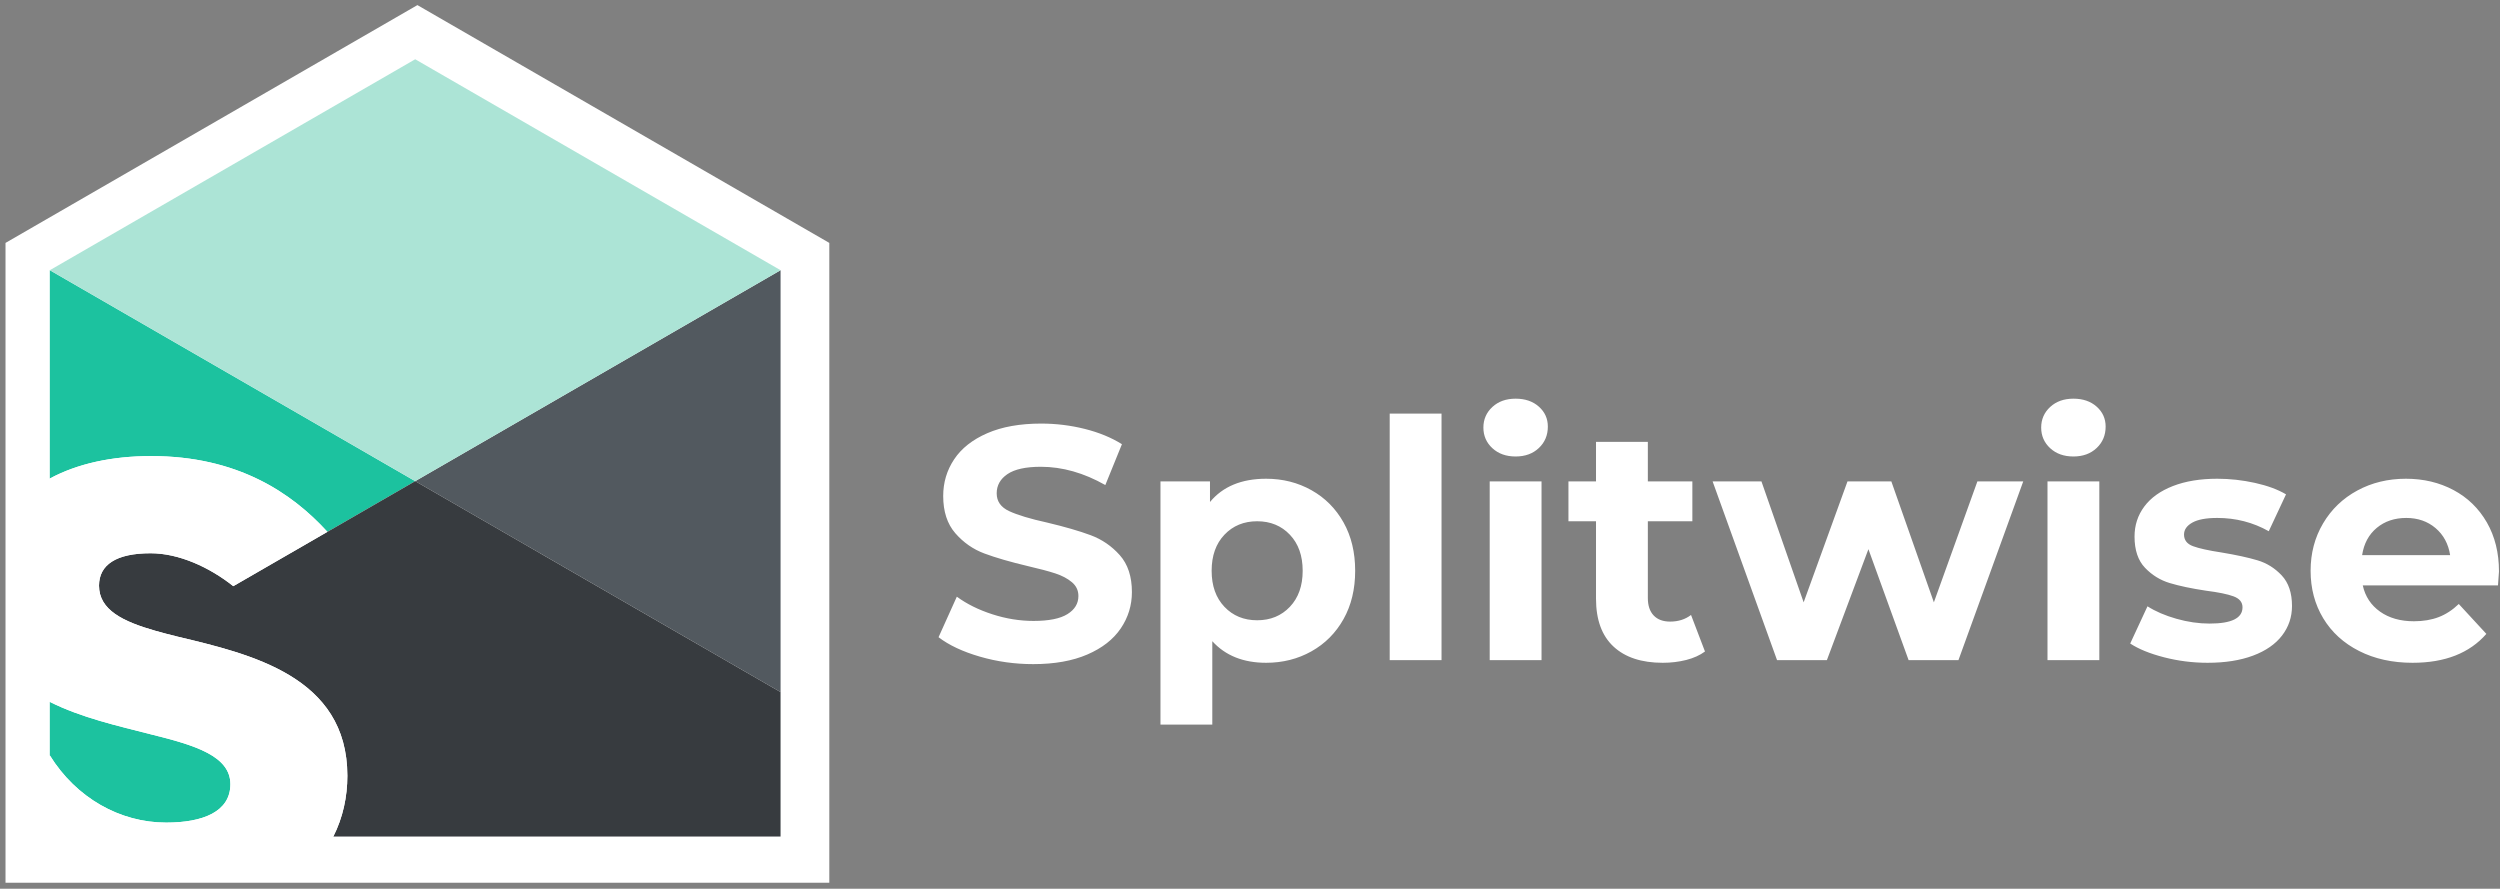 <?xml version="1.0" encoding="UTF-8"?>
<svg width="301px" height="107px" viewBox="0 0 301 107" version="1.1" xmlns="http://www.w3.org/2000/svg" xmlns:xlink="http://www.w3.org/1999/xlink">
    <rect x="0" y="0" width="301" height="107" fill="#808080" stroke="none"/>
    <!-- Generator: Sketch 55.2 (78181) - https://sketchapp.com -->
    <title>Group</title>
    <desc>Created with Sketch.</desc>
    <g id="Assets" stroke="none" stroke-width="1" fill="none" fill-rule="evenodd">
        <g id="Artboard" transform="translate(-37, -35)">
            <g id="Group" transform="translate(40, 40)">
                <g id="sw-wide" transform="translate(0, 0)">
                    <g id="assets/logo/primary">
                        <path d="M35.698,59.319 L46.989,53.026 L-6.66666667e-05,26.835 L-6.66666667e-05,52.7 C3.521,50.867 7.958,49.914 13.038,49.914 C24.099,49.914 31.099,54.449 35.698,59.319" id="Fill-1" fill="#1CC29F"></path>
                        <path d="M14.966,95.421 C19.673,95.421 23.221,94.081 23.221,90.654 C23.221,87.154 18.669,85.813 13.037,84.473 C8.845,83.436 4.033,82.396 0,80.434 L0,87.079 C3.395,92.368 9.027,95.421 14.966,95.421" id="Fill-4" fill="#1CC29F"></path>
                        <polygon id="Fill-6" fill="#52595F" points="93.979 79.217 93.979 26.835 46.989 53.026"></polygon>
                        <polygon id="Fill-9" fill="#ACE4D6" points="93.978 26.835 46.989 0.644 -0 26.835 46.989 53.026"></polygon>
                        <path d="M46.989,53.025 L35.698,59.319 L23.594,66.066 C20.502,63.692 16.568,61.979 12.961,61.979 C8.563,61.979 6.326,63.393 6.326,66.001 C6.326,69.018 9.386,70.456 13.627,71.621 C14.517,71.866 15.456,72.1 16.432,72.332 C25.768,74.492 38.266,77.248 38.266,89.611 C38.266,92.207 37.7,94.794 36.46,97.154 L93.978,97.154 L93.978,79.217 L46.989,53.025 Z" id="Fill-12" fill="#373B3F"></path>
                        <path d="M16.432,72.332 C15.456,72.1 14.517,71.866 13.627,71.621 C9.386,70.456 6.326,69.018 6.326,66.001 C6.326,63.393 8.563,61.979 12.961,61.979 C16.568,61.979 20.502,63.692 23.594,66.066 L35.698,59.319 C31.098,54.448 24.098,49.913 13.038,49.913 C7.957,49.913 3.522,50.867 0,52.7 L0,79.217 L0,80.434 C4.032,82.396 8.845,83.435 13.038,84.472 C18.669,85.813 23.222,87.153 23.222,90.654 C23.222,94.081 19.672,95.421 14.966,95.421 C9.026,95.421 3.394,92.368 0,87.079 L0,97.154 L36.46,97.154 C37.7,94.794 38.266,92.207 38.266,89.611 C38.266,77.248 25.768,74.491 16.432,72.332" id="Fill-14" fill="#FFFFFF"></path>
                    </g>
                    <g id="assets/wordmark/primary" transform="translate(110, 43)" fill="#FFFFFF">
                        <g id="Group-16">
                            <path d="M4.981,31.06 C2.915,30.46 1.254,29.68 0.001,28.72 L2.202,23.84 C3.401,24.72 4.827,25.427 6.481,25.96 C8.133,26.494 9.788,26.76 11.44,26.76 C13.282,26.76 14.641,26.487 15.52,25.94 C16.401,25.394 16.84,24.666 16.84,23.76 C16.84,23.093 16.581,22.539 16.061,22.1 C15.542,21.66 14.874,21.307 14.061,21.039 C13.247,20.774 12.147,20.48 10.76,20.16 C8.627,19.654 6.881,19.147 5.52,18.64 C4.161,18.133 2.995,17.32 2.02,16.2 C1.047,15.08 0.561,13.586 0.561,11.72 C0.561,10.093 1.001,8.62 1.881,7.3 C2.76,5.98 4.086,4.934 5.862,4.16 C7.633,3.387 9.801,2.999 12.362,2.999 C14.147,2.999 15.893,3.213 17.6,3.64 C19.307,4.067 20.801,4.68 22.081,5.48 L20.081,10.4 C17.495,8.934 14.907,8.2 12.321,8.2 C10.506,8.2 9.167,8.494 8.301,9.08 C7.434,9.666 7.001,10.44 7.001,11.4 C7.001,12.36 7.501,13.074 8.501,13.539 C9.501,14.007 11.028,14.467 13.081,14.92 C15.213,15.427 16.961,15.934 18.321,16.44 C19.68,16.947 20.846,17.747 21.821,18.84 C22.793,19.934 23.282,21.414 23.282,23.28 C23.282,24.88 22.835,26.34 21.94,27.66 C21.047,28.98 19.708,30.027 17.92,30.8 C16.133,31.573 13.961,31.96 11.401,31.96 C9.188,31.96 7.047,31.66 4.981,31.06 Z M42.301,25.06 C43.328,23.98 43.842,22.534 43.842,20.72 C43.842,18.907 43.328,17.46 42.301,16.38 C41.276,15.3 39.961,14.76 38.362,14.76 C36.762,14.76 35.447,15.3 34.422,16.38 C33.395,17.46 32.881,18.907 32.881,20.72 C32.881,22.534 33.395,23.98 34.422,25.06 C35.447,26.14 36.762,26.68 38.362,26.68 C39.961,26.68 41.276,26.14 42.301,25.06 Z M44.901,11.02 C46.541,11.94 47.828,13.234 48.762,14.9 C49.696,16.567 50.162,18.507 50.162,20.72 C50.162,22.934 49.696,24.873 48.762,26.539 C47.828,28.206 46.541,29.499 44.901,30.42 C43.262,31.34 41.442,31.8 39.442,31.8 C36.696,31.8 34.535,30.934 32.961,29.2 L32.961,39.24 L26.721,39.24 L26.721,9.96 L32.682,9.96 L32.682,12.44 C34.229,10.574 36.481,9.64 39.442,9.64 C41.442,9.64 43.262,10.1 44.901,11.02 Z M54.32,31.481 L54.32,1.801 L60.56,1.801 L60.56,31.481 L54.32,31.481 Z M66.36,31.481 L66.36,9.961 L72.6,9.961 L72.6,31.481 L66.36,31.481 Z M66.68,5.961 C65.961,5.294 65.6,4.468 65.6,3.48 C65.6,2.494 65.961,1.667 66.68,1 C67.401,0.334 68.334,-0 69.481,-0 C70.627,-0 71.561,0.32 72.279,0.961 C73,1.601 73.36,2.4 73.36,3.36 C73.36,4.4 73,5.261 72.279,5.94 C71.561,6.62 70.627,6.961 69.481,6.961 C68.334,6.961 67.401,6.627 66.68,5.961 Z M92.279,30.44 C91.666,30.894 90.915,31.234 90.019,31.461 C89.127,31.686 88.186,31.8 87.2,31.8 C84.641,31.8 82.66,31.147 81.26,29.84 C79.859,28.534 79.16,26.614 79.16,24.08 L79.16,14.76 L75.841,14.76 L75.841,9.961 L79.16,9.961 L79.16,5.2 L85.4,5.2 L85.4,9.961 L90.76,9.961 L90.76,14.76 L85.4,14.76 L85.4,24 C85.4,24.907 85.633,25.607 86.1,26.1 C86.567,26.593 87.227,26.84 88.081,26.84 C89.067,26.84 89.906,26.574 90.6,26.04 L92.279,30.44 Z M130.598,9.961 L122.797,31.481 L116.797,31.481 L111.957,18.12 L106.957,31.481 L100.957,31.481 L93.198,9.961 L99.078,9.961 L104.159,24.521 L109.438,9.961 L114.717,9.961 L119.838,24.521 L125.078,9.961 L130.598,9.961 Z M133.518,31.481 L133.518,9.961 L139.758,9.961 L139.758,31.481 L133.518,31.481 Z M133.838,5.961 C133.119,5.294 132.758,4.468 132.758,3.48 C132.758,2.494 133.119,1.667 133.838,1 C134.559,0.334 135.492,-0 136.639,-0 C137.785,-0 138.719,0.32 139.438,0.961 C140.158,1.601 140.518,2.4 140.518,3.36 C140.518,4.4 140.158,5.261 139.438,5.94 C138.719,6.62 137.785,6.961 136.639,6.961 C135.492,6.961 134.559,6.627 133.838,5.961 Z M147.557,31.14 C145.85,30.7 144.491,30.147 143.477,29.48 L145.557,24.999 C146.518,25.614 147.678,26.114 149.037,26.499 C150.397,26.887 151.731,27.079 153.037,27.079 C155.678,27.079 156.998,26.427 156.998,25.119 C156.998,24.507 156.637,24.067 155.918,23.8 C155.198,23.534 154.09,23.307 152.598,23.119 C150.838,22.854 149.383,22.546 148.237,22.2 C147.09,21.854 146.098,21.24 145.258,20.36 C144.418,19.48 143.998,18.227 143.998,16.6 C143.998,15.24 144.391,14.034 145.178,12.98 C145.963,11.927 147.112,11.107 148.618,10.52 C150.123,9.934 151.905,9.64 153.957,9.64 C155.477,9.64 156.991,9.807 158.498,10.14 C160.004,10.474 161.25,10.934 162.237,11.52 L160.159,15.96 C158.264,14.894 156.198,14.36 153.957,14.36 C152.623,14.36 151.623,14.546 150.957,14.92 C150.291,15.293 149.957,15.774 149.957,16.36 C149.957,17.027 150.317,17.494 151.037,17.76 C151.758,18.027 152.905,18.28 154.477,18.52 C156.237,18.814 157.678,19.126 158.797,19.46 C159.918,19.793 160.891,20.4 161.717,21.28 C162.543,22.16 162.957,23.387 162.957,24.96 C162.957,26.293 162.557,27.48 161.758,28.52 C160.957,29.56 159.791,30.367 158.258,30.94 C156.723,31.513 154.905,31.8 152.797,31.8 C151.01,31.8 149.264,31.579 147.557,31.14 Z M173.158,15.56 C172.197,16.36 171.611,17.454 171.398,18.84 L181.998,18.84 C181.783,17.48 181.197,16.394 180.238,15.58 C179.277,14.767 178.103,14.36 176.717,14.36 C175.304,14.36 174.117,14.76 173.158,15.56 Z M187.758,22.48 L171.476,22.48 C171.771,23.814 172.463,24.867 173.556,25.64 C174.65,26.414 176.01,26.8 177.637,26.8 C178.758,26.8 179.75,26.633 180.617,26.3 C181.484,25.967 182.291,25.44 183.037,24.72 L186.357,28.32 C184.33,30.64 181.371,31.8 177.476,31.8 C175.051,31.8 172.904,31.327 171.037,30.38 C169.17,29.434 167.73,28.12 166.717,26.44 C165.703,24.76 165.197,22.854 165.197,20.72 C165.197,18.614 165.697,16.713 166.697,15.02 C167.697,13.327 169.07,12.007 170.818,11.06 C172.564,10.114 174.517,9.64 176.678,9.64 C178.783,9.64 180.691,10.093 182.398,10.999 C184.103,11.907 185.443,13.206 186.418,14.9 C187.39,16.593 187.877,18.56 187.877,20.8 C187.877,20.88 187.838,21.44 187.758,22.48 Z" id="Combined-Shape"></path>
                        </g>
                    </g>
                </g>
                <polygon id="stroke" fill="#FFFFFF" points="3.664 27.221 47.256 2.053 90.849 27.221 90.849 94.793 3.664 94.793"></polygon>
                <polygon id="bg" stroke="#FFFFFF" stroke-width="12" points="3.664 27.71 47.256 2.542 90.849 27.71 90.849 95.282 3.664 95.282"></polygon>
                <g id="assets/logo/primary" transform="translate(3, 1.511)">
                    <path d="M33.419,57.522 L43.99,51.419 L-6.24113475e-05,26.022 L-6.24113475e-05,51.103 C3.297,49.326 7.45,48.401 12.206,48.401 C22.56,48.401 29.114,52.799 33.419,57.522" id="Fill-1" fill="#1CC29F"></path>
                    <path d="M14.011,92.53 C18.417,92.53 21.739,91.23 21.739,87.907 C21.739,84.513 17.478,83.213 12.205,81.913 C8.28,80.907 3.775,79.899 0,77.996 L0,84.44 C3.178,89.569 8.451,92.53 14.011,92.53" id="Fill-4" fill="#1CC29F"></path>
                    <polygon id="Fill-6" fill="#52595F" points="87.98 76.816 87.98 26.022 43.99 51.419"></polygon>
                    <polygon id="Fill-9" fill="#ACE4D6" points="87.979 26.022 43.99 0.624 -0 26.022 43.99 51.419"></polygon>
                    <path d="M43.99,51.419 L33.419,57.522 L22.088,64.064 C19.193,61.762 15.511,60.101 12.134,60.101 C8.016,60.101 5.922,61.472 5.922,64.001 C5.922,66.926 8.787,68.321 12.757,69.451 C13.59,69.688 14.469,69.915 15.383,70.14 C24.123,72.235 35.823,74.907 35.823,86.896 C35.823,89.413 35.293,91.921 34.132,94.21 L87.979,94.21 L87.979,76.816 L43.99,51.419 Z" id="Fill-12" fill="#373B3F"></path>
                    <path d="M15.383,70.14 C14.469,69.915 13.59,69.688 12.757,69.451 C8.787,68.321 5.922,66.927 5.922,64.001 C5.922,61.472 8.016,60.101 12.134,60.101 C15.511,60.101 19.193,61.762 22.088,64.064 L33.419,57.522 C29.113,52.799 22.56,48.4 12.205,48.4 C7.449,48.4 3.297,49.325 0,51.103 L0,76.816 L0,77.996 C3.775,79.899 8.28,80.907 12.205,81.912 C17.477,83.213 21.739,84.512 21.739,87.907 C21.739,91.23 18.417,92.53 14.011,92.53 C8.45,92.53 3.178,89.569 0,84.44 L0,94.21 L34.132,94.21 C35.293,91.921 35.823,89.413 35.823,86.896 C35.823,74.907 24.123,72.234 15.383,70.14" id="Fill-14" fill="#FFFFFF"></path>
                </g>
            </g>
        </g>
    </g>
</svg>